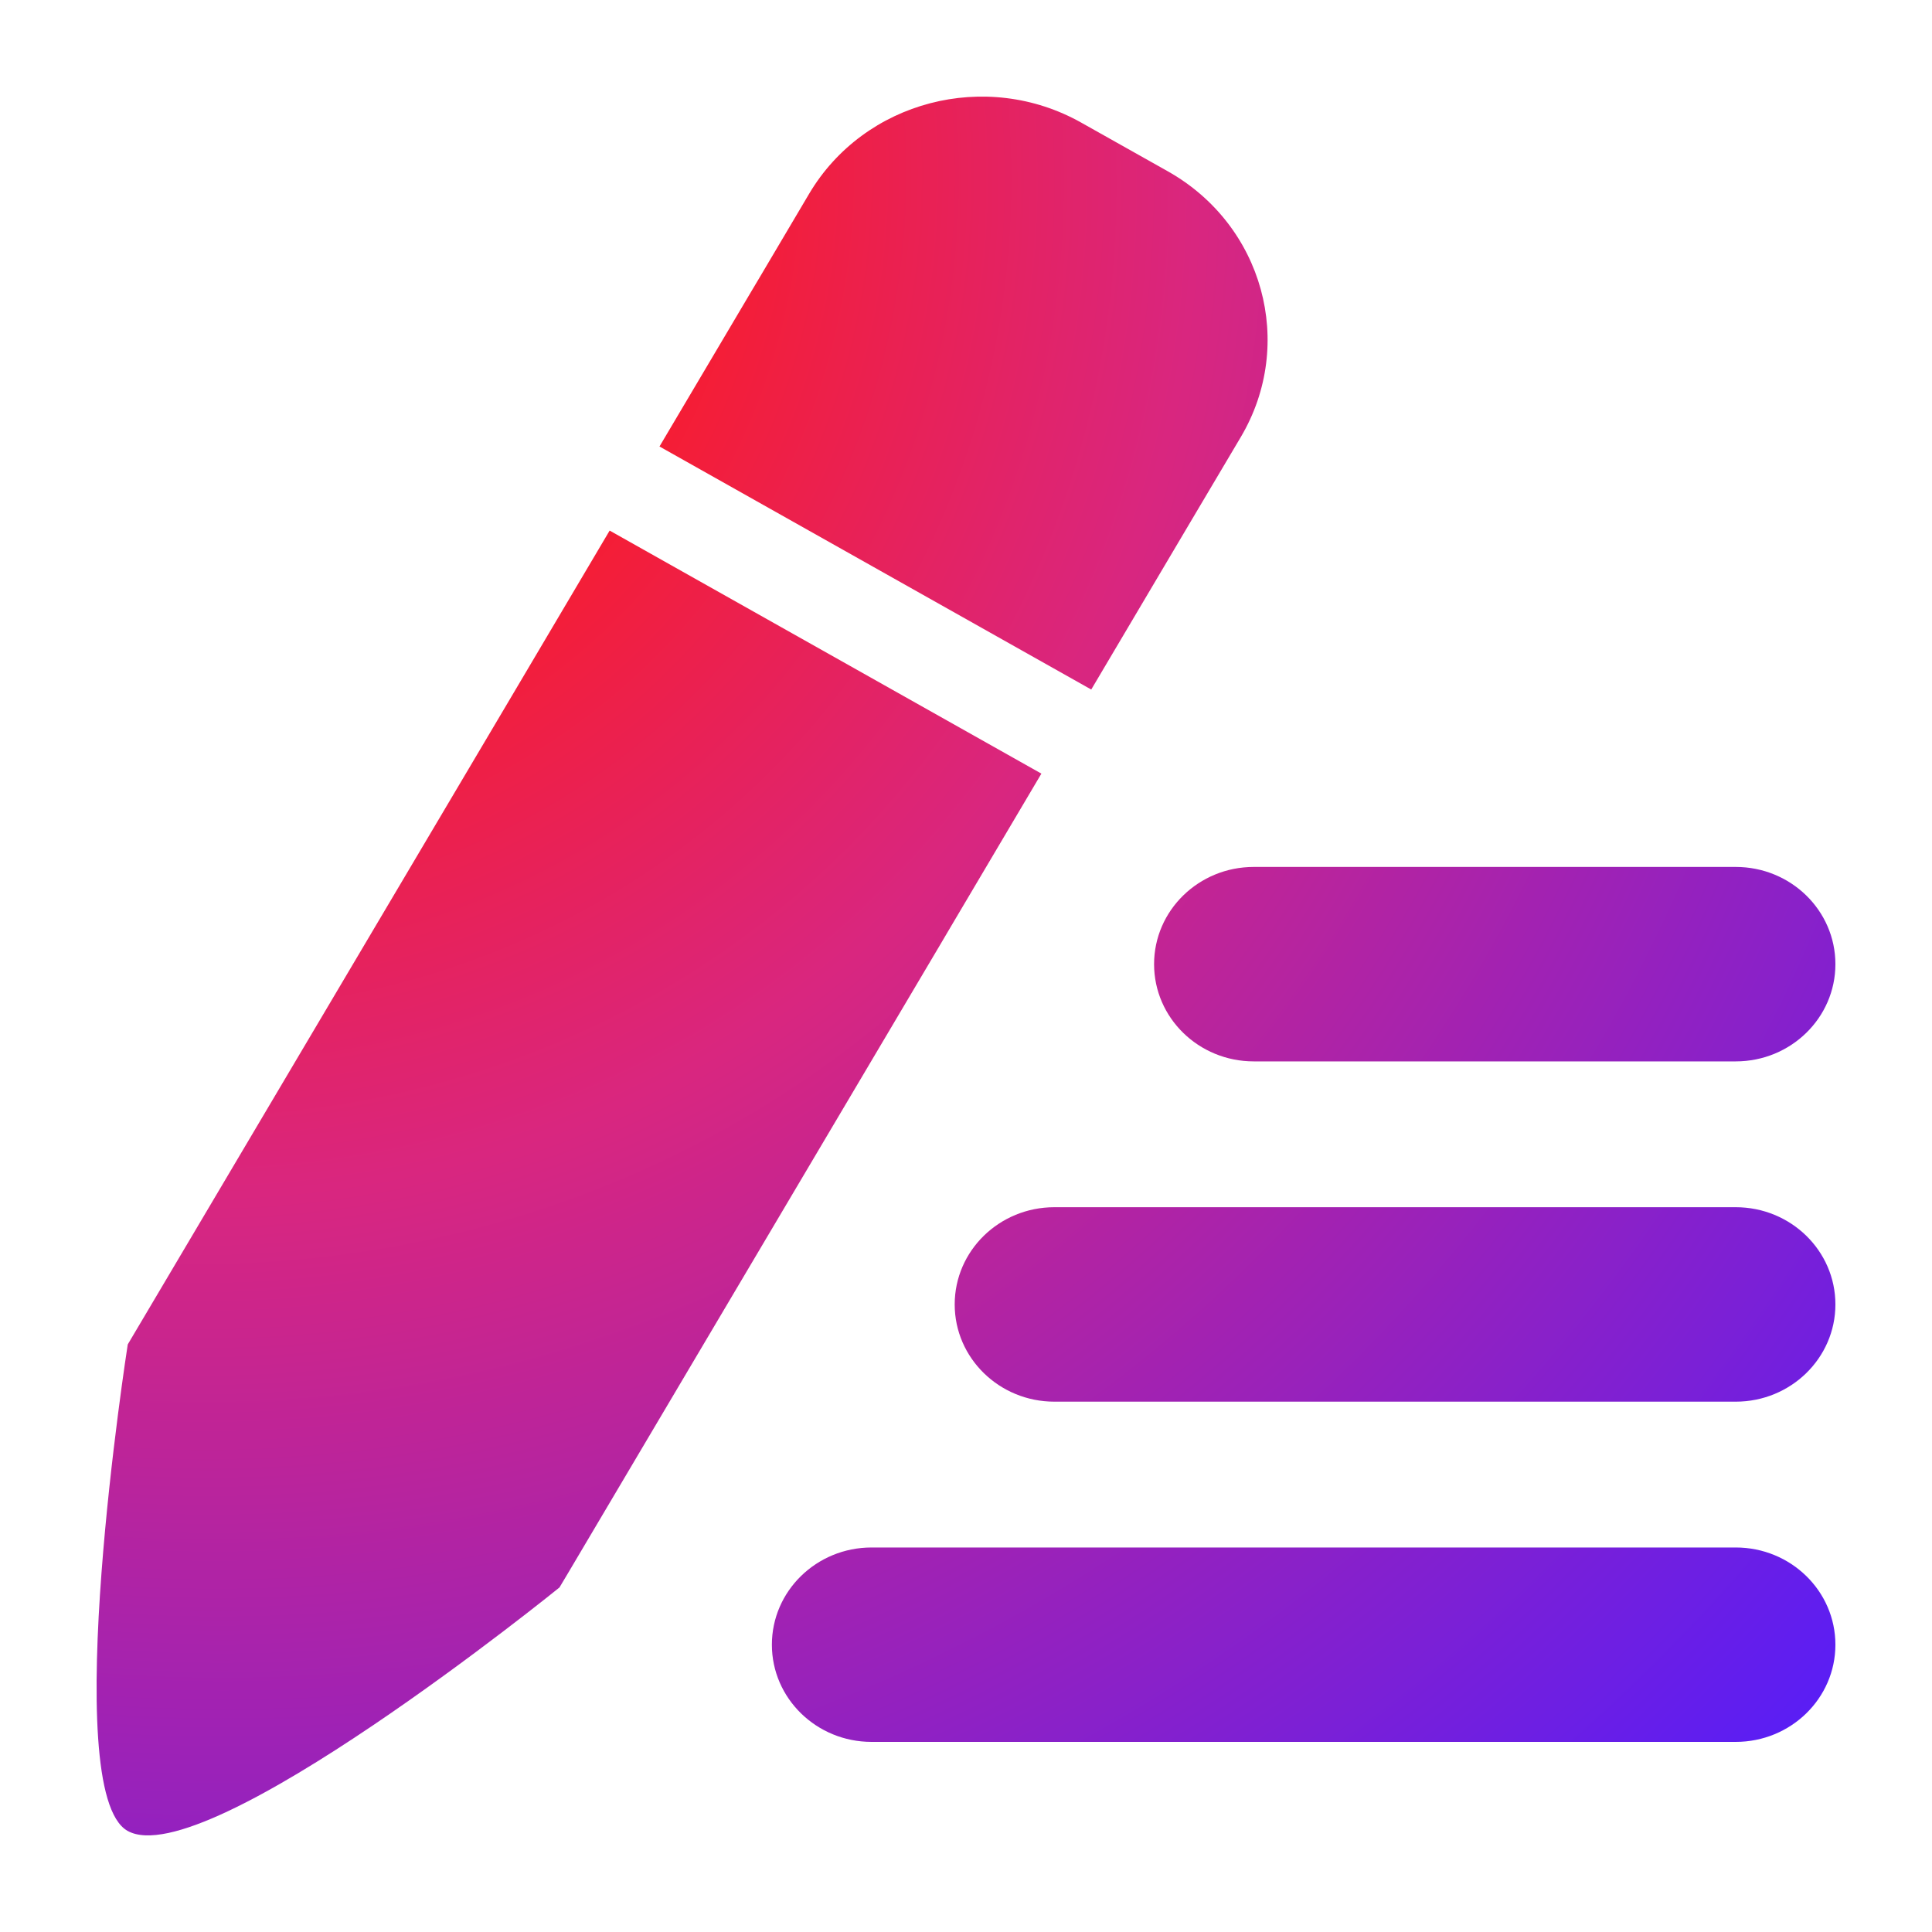<svg xmlns="http://www.w3.org/2000/svg" xmlns:xlink="http://www.w3.org/1999/xlink" fill="none" version="1.1" width="40" height="40" viewBox="0 0 40 40"><defs><clipPath id="master_svg0_837_89856"><rect x="0" y="0" width="40" height="40" rx="0"/></clipPath><radialGradient cx="0" cy="0" r="1" gradientUnits="userSpaceOnUse" id="master_svg1_447_52406" gradientTransform="translate(2 2) rotate(45) scale(50.912 45.098)"><stop offset="0%" stop-color="#FF736A" stop-opacity="1"/><stop offset="19.172%" stop-color="#FF1A1A" stop-opacity="1"/><stop offset="46.375%" stop-color="#D9267F" stop-opacity="1"/><stop offset="100%" stop-color="#531DFB" stop-opacity="1"/></radialGradient></defs><g clip-path="url(#master_svg0_837_89856)"><g><g><path d="M35.936,29.02L21.83,29.02C20.69,29.02,19.766,28.118,19.766,27.007C19.766,25.895,20.69,24.994,21.83,24.994L35.936,24.994C37.076,24.994,38,25.895,38,27.007C38,28.118,37.076,29.02,35.936,29.02ZM35.936,21.975L25.958,21.975C24.818,21.975,23.894,21.074,23.894,19.962C23.894,18.85,24.818,17.949,25.958,17.949L35.936,17.949C37.076,17.949,38,18.85,38,19.962C38,21.074,37.076,21.975,35.936,21.975ZM24.657,10.79L22.593,14.276L13.654,9.244L15.547,6.047L15.719,5.758L16.751,4.014C17.89,2.088,20.416,1.428,22.39,2.541L24.179,3.547C26.154,4.659,26.83,7.12,25.691,9.046L24.657,10.79ZM19.669,19.214L19.497,19.506L13.648,29.382L11.755,32.579L11.583,32.867C11.583,32.867,4.248,38.812,2.641,37.906C1.196,37.094,2.645,27.835,2.645,27.835L4.709,24.35L10.558,14.474L12.622,10.985L21.561,16.017L19.669,19.214ZM18.045,32.039L35.936,32.039C37.076,32.039,38,32.94,38,34.052C38,35.163,37.076,36.064,35.936,36.064L18.045,36.064C16.905,36.064,15.981,35.163,15.981,34.052C15.981,32.94,16.905,32.039,18.045,32.039Z" fill="url(#master_svg1_447_52406)" fill-opacity="1"/></g></g></g></svg>